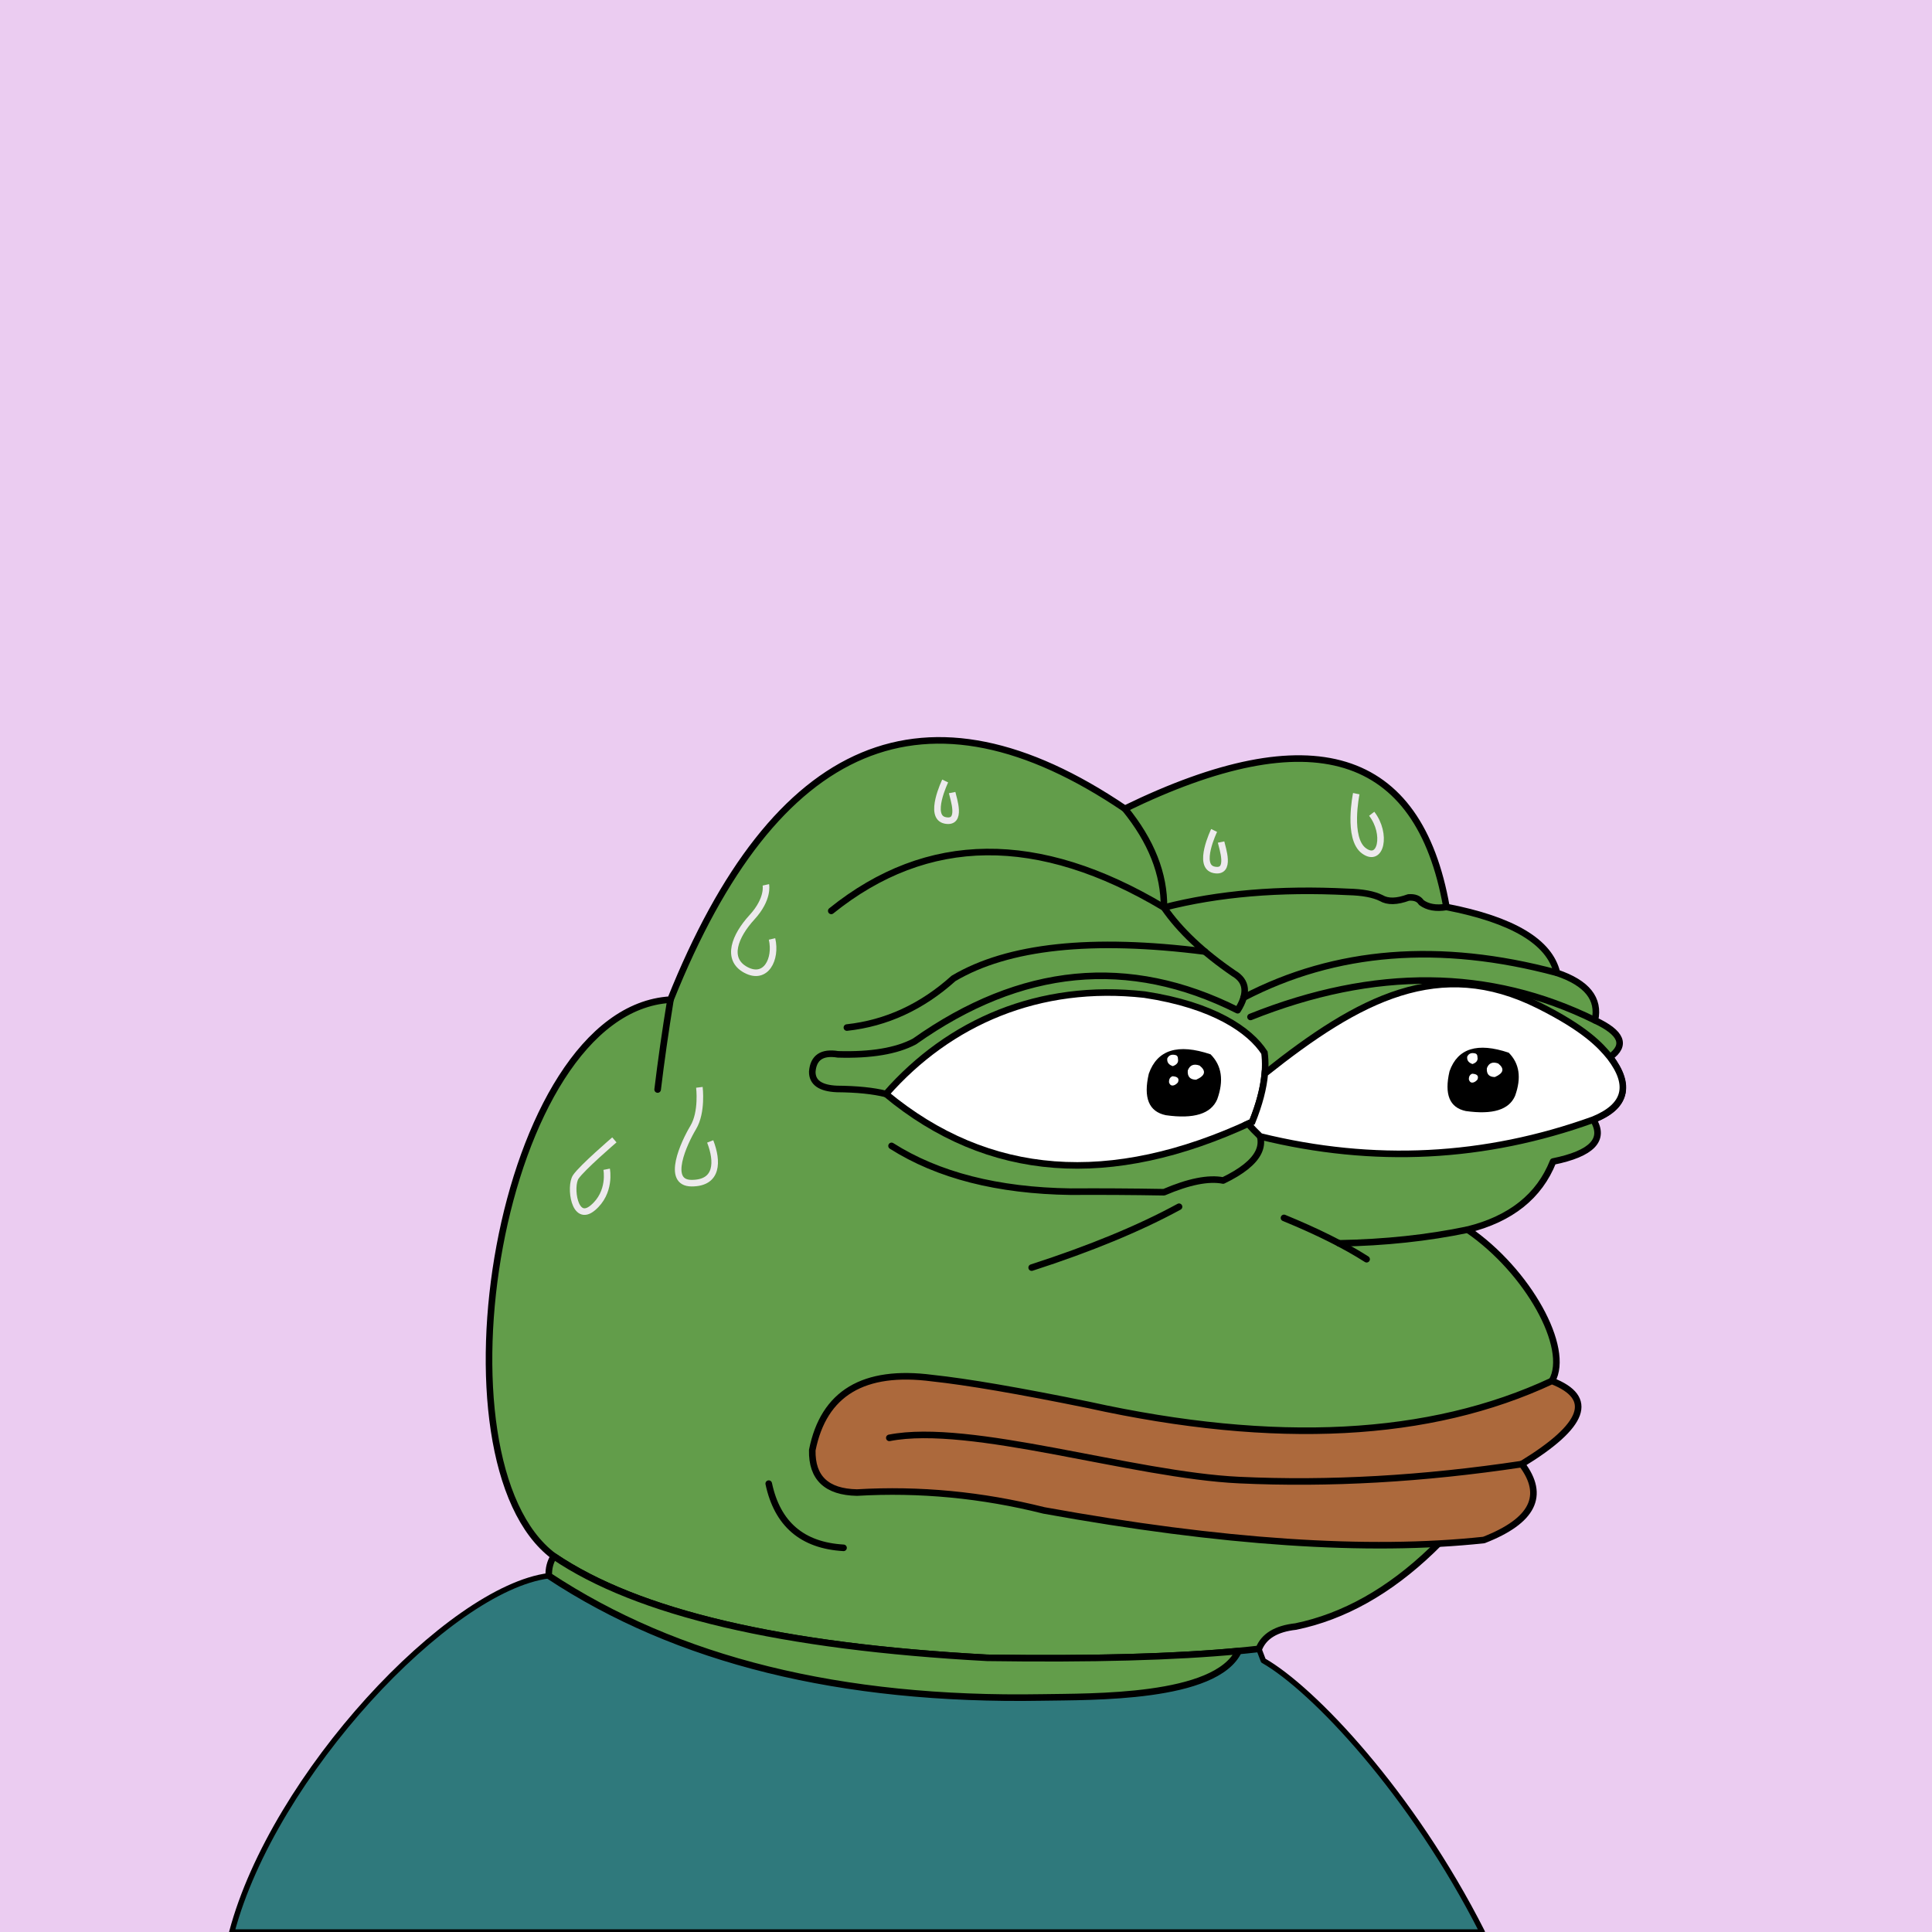 <svg xmlns="http://www.w3.org/2000/svg" xmlns:xlink="http://www.w3.org/1999/xlink" viewBox="0 0 2500 2500"><g><path style="fill-rule:evenodd;clip-rule:evenodd;fill:#ebccf1;" d="M0 0h25e2v25e2H0z"/><path style="fill-rule:evenodd;clip-rule:evenodd;fill:#2f797c;stroke:#000;stroke-linecap:round;stroke-linejoin:round;stroke-width:7px" d="M1634.754 2148.807c1.927 5.057.0.0-5.78-15.17l-26.192 2.763.003.001c-29.47 61.966-189.929 58.995-254.948 60.108-259.599 4.447-472.17-48.054-637.709-157.502C580.824 2055.622 354.002 2296.891 3e2 25e2h1618C1826.858 2320.131 1699.317 2185.588 1634.754 2148.807z"/><path style="fill-rule:evenodd;clip-rule:evenodd;fill:#629d4a;stroke:#000000;stroke-width:8.504;stroke-linecap:round;stroke-linejoin:round;stroke-miterlimit:2.613;" d="M867.603 1293.527c135.408-338.495 331.41-420.844 588.004-247.048 241.577-117.709 380.271-75.33 416.082 127.137 85.736 16.593 133.412 45.005 143.028 85.238 38.849 13.16 55.222 33.628 49.121 61.401 34.595 16.186 41.096 32.078 19.504 47.676 27.655 37.786 20.431 64.754-21.671 80.905 15.662 25.919-1.675 43.978-52.01 54.177-17.8 44.837-54.641 74.213-110.522 88.128 78.07 53.384 133.361 153.359 109.076 195.761-96.726 186.205-207.247 292.151-331.565 317.84-25.241 2.762-41.134 12.394-47.676 28.895-84.606 9.871-201.87 13.723-351.791 11.557-265.722-14.316-452.573-58.139-560.555-131.47C551.93 1890.923 644.393 1306.53 867.603 1293.527z"/><path style="fill-rule:evenodd;clip-rule:evenodd;fill:#629d4a;stroke:#000000;stroke-width:8.504;stroke-linecap:round;stroke-linejoin:round;stroke-miterlimit:2.613;" d="M1602.782 2136.4l.003.001c-29.47 61.966-189.929 58.995-254.948 60.108-259.599 4.447-472.17-48.054-637.709-157.502-.339-9.494 1.828-17.921 6.501-25.282 107.982 73.33 294.833 117.153 560.555 131.47C1412.208 2147.146 1520.737 2144.214 1602.782 2136.4z"/><path style="fill-rule:evenodd;clip-rule:evenodd;fill:none;stroke:#000000;stroke-width:8.504;stroke-linecap:round;stroke-linejoin:round;stroke-miterlimit:2.613;" d="M867.603 1293.527c-6.666 40.876-12.204 79.643-16.615 116.301"/><path style="fill-rule:evenodd;clip-rule:evenodd;fill:none;stroke:#000000;stroke-width:8.504;stroke-linecap:round;stroke-linejoin:round;stroke-miterlimit:2.613;" d="M1525.676 1561.525c-51.268 27.946-114.836 54.192-190.704 78.737"/><path style="fill-rule:evenodd;clip-rule:evenodd;fill:none;stroke:#000000;stroke-width:8.504;stroke-linecap:round;stroke-linejoin:round;stroke-miterlimit:2.613;" d="M1661.48 1575.972c43.172 17.706 78.809 35.524 106.91 53.455"/><path style="fill-rule:evenodd;clip-rule:evenodd;fill:none;stroke:#000000;stroke-width:8.504;stroke-linecap:round;stroke-linejoin:round;stroke-miterlimit:2.613;" d="M1899.139 1591.141c-51.724 10.804-107.176 16.714-166.355 17.731"/><path style="fill-rule:evenodd;clip-rule:evenodd;fill:none;stroke:#000000;stroke-width:8.504;stroke-linecap:round;stroke-linejoin:round;stroke-miterlimit:2.613;" d="M1153.659 1482.787c60.118 38.148 137.411 57.893 231.879 59.234 39.01-.234 79.221.007 120.635.722 32.19-13.808 57.713-18.865 76.571-15.17 48.169-23.217 60.691-48.499 37.562-75.848"/><path style="fill-rule:evenodd;clip-rule:evenodd;fill:none;stroke:#000000;stroke-width:8.504;stroke-linecap:round;stroke-linejoin:round;stroke-miterlimit:2.613;" d="M1455.607 1046.479c34.191 41.927 51.047 84.546 50.566 127.858-162.616-97.202-306.126-95.756-430.529 4.334"/><path style="fill-rule:evenodd;clip-rule:evenodd;fill:none;stroke:#000000;stroke-width:8.504;stroke-linecap:round;stroke-linejoin:round;stroke-miterlimit:2.613;" d="M1871.688 1173.615c-13.481 2.256-24.317.329-32.506-5.78-3.124-4.977-8.661-7.145-16.614-6.501-15.036 5.566-26.834 5.807-35.396.723-9.792-4.853-23.998-7.501-42.619-7.946-88.686-4.572-168.146 2.17-238.38 20.226 20.481 29.685 50.58 58.098 90.295 85.239 17.034 9.995 18.72 25.887 5.057 47.676-140.781-70.757-280.197-57.274-418.249 40.452-23.248 12.323-56.235 17.861-98.964 16.615-20.681-3.351-31.758 4.112-33.229 22.393-.159 13.995 10.436 21.459 31.784 22.394 26.147.214 47.337 2.38 63.568 6.501"/><path style="fill-rule:evenodd;clip-rule:evenodd;fill:none;stroke:#000000;stroke-width:8.504;stroke-linecap:round;stroke-linejoin:round;stroke-miterlimit:2.613;" d="M1559.124 1231.308c-146.388-18.638-254.816-7.048-325.282 34.77-40.94 36.795-86.93 57.984-137.972 63.568"/><path style="fill-rule:evenodd;clip-rule:evenodd;fill:none;stroke:#000000;stroke-width:8.504;stroke-linecap:round;stroke-linejoin:round;stroke-miterlimit:2.613;" d="M1609.225 1290.928c119.034-61.942 254.197-72.633 405.492-32.075"/><path style="fill-rule:evenodd;clip-rule:evenodd;fill:none;stroke:#000000;stroke-width:8.504;stroke-linecap:round;stroke-linejoin:round;stroke-miterlimit:2.613;" d="M1618.139 1315.921c160.721-64.233 309.287-62.788 445.699 4.334"/><path d="M1620.31 1451.73c-183.453 85.64-341.41 73.601-473.871-36.119 81.907-93.233 198.317-143.825 334.565-128.606 89.674 13.564 136.518 46.338 155.198 75.152 3.368 25.142-1.929 54.999-15.892 89.573z" style="fill:#fff;fill-rule:nonzero;stroke:#000;stroke-width:8.5px;"/><path d="M1630.67 1470.52c-6.026-5.756-11.21-11.221-15.567-16.402 1.733-.794 3.463-1.58 5.204-2.391 9.248-22.898 14.692-43.727 16.338-62.487h.002c122.336-97.366 225.986-152.422 354.354-88.238 60 30 80.002 51.66 92.342 66.931 27.951 36.626 20.726 63.594-21.671 80.905-140.469 50.611-284.136 57.838-431.002 21.682z" style="fill:#fff;fill-rule:nonzero;stroke:#000;stroke-width:8.5px;"/><path d="M1575.07 1422.53c8.777-24.305 5.913-43.723-8.588-58.255-42.298-14.25-68.936-5.911-79.913 25.02-7.313 31.264.031 49.187 22.033 53.774 36.216 5.139 58.373-1.708 66.468-20.539"/><path d="M1524.29 1370.25c.041-2.576-.83-4.194-2.614-4.854-5.358-1.513-9.092-.144-11.203 4.108-.668 4.904 1.697 8.266 7.095 10.083 5.392-1.866 7.632-4.979 6.722-9.337" style="fill:#fff;"/><path d="M1519.43 1404.23c1.908-.779 3.526-2.023 4.854-3.734 1.967-4.856-.398-7.471-7.096-7.843-3.162 1.164-4.656 3.78-4.48 7.843 1.127 3.671 3.367 4.916 6.722 3.734" style="fill:#fff;"/><path d="M1547.81 1397.14c11.818-5.196 13.312-11.294 4.48-18.298-7.576-2.729-12.68-.612-15.311 6.348-.65 7.935 2.96 11.917 10.83 11.95" style="fill:#fff;"/><path d="M1960.51 1418.01c8.412-23.295 5.667-41.906-8.232-55.833-40.54-13.658-66.069-5.665-76.589 23.979-7.01 29.964.029 47.143 21.116 51.537 34.712 4.926 55.945-1.635 63.705-19.683"/><path d="M1911.83 1367.91c.04-2.469-.795-4.02-2.505-4.652-5.135-1.451-8.715-.139-10.737 3.936-.641 4.701 1.626 7.922 6.8 9.664 5.168-1.788 7.314-4.771 6.442-8.948" style="fill:#fff;"/><path d="M1907.18 1400.48c1.829-.747 3.38-1.94 4.652-3.581 1.886-4.654-.382-7.159-6.8-7.515-3.031 1.116-4.463 3.621-4.295 7.515 1.081 3.52 3.229 4.712 6.443 3.581" style="fill:#fff;"/><path d="M1934.38 1393.68c11.328-4.979 12.759-10.825 4.295-17.537-7.262-2.615-12.154-.586-14.674 6.085-.624 7.604 2.836 11.422 10.379 11.452" style="fill:#fff;"/><path d="M991 1145c0 0 4 18-18 42-22 24-34 54-8 68 26 14 40-14 34-40" style="fill:none;stroke:#edeaed;stroke-width:8.5px;"/><path d="M905 1407c0 0 4 32-8 52-12 20-36 72-2 72 34 0 34-28 24-54" style="fill:none;stroke:#edeaed;stroke-width:8.5px;"/><path d="M795 1475c0 0-42 36-50 48-8 12-2 60 22 40 24-20 18-50 18-50" style="fill:none;stroke:#edeaed;stroke-width:8.5px;"/><path d="M1755 1027c0 0-12 58 10 74 22 16 30-22 10-48" style="fill:none;stroke:#edeaed;stroke-width:8.5px;"/><path d="M1571.07 1074.6c0 0-22.499 46.498.0 50.997 22.499 4.5 10.5-28.499 9-35.998" style="fill:none;stroke:#edeaed;stroke-width:8.5px;"/><path d="M1223.07 1010.6c0 0-22.499 46.498.0 50.997 22.499 4.5 10.5-28.499 9-35.998" style="fill:none;stroke:#edeaed;stroke-width:8.5px;"/><path style="fill-rule:evenodd;clip-rule:evenodd;fill:#AC693C;stroke:#000000;stroke-width:8.504;stroke-linecap:round;stroke-linejoin:round;stroke-miterlimit:2.613;" d="M1408.653 1817.963c-89.816-18.32-157.236-29.878-202.262-34.673-88.842-11.63-140.612 19.432-155.308 93.185-.759 35.818 18.504 54.118 57.789 54.9 81.009-4.737 161.673 2.968 241.992 23.115 229.51 41.612 419.25 54.374 569.222 38.286 63.522-24.771 79.896-57.518 49.12-98.242 81.821-49.944 94.824-85.821 39.008-107.632C1850.094 1860.848 1650.24 1871.201 1408.653 1817.963z"/><path style="fill-rule:evenodd;clip-rule:evenodd;fill:none;stroke:#000000;stroke-width:8.504;stroke-linecap:round;stroke-linejoin:round;stroke-miterlimit:2.613;" d="M1969.207 1894.534c-127.733 19.224-249.637 26.119-365.711 20.687-138.029-6.46-347.82-75.145-452.727-54.638"/><path style="fill-rule:evenodd;clip-rule:evenodd;fill:none;stroke:#000000;stroke-width:8.504;stroke-linecap:round;stroke-linejoin:round;stroke-miterlimit:2.613;" d="M994.739 1919.817c11.104 52.276 43.37 79.967 96.796 83.072"/></g></svg>